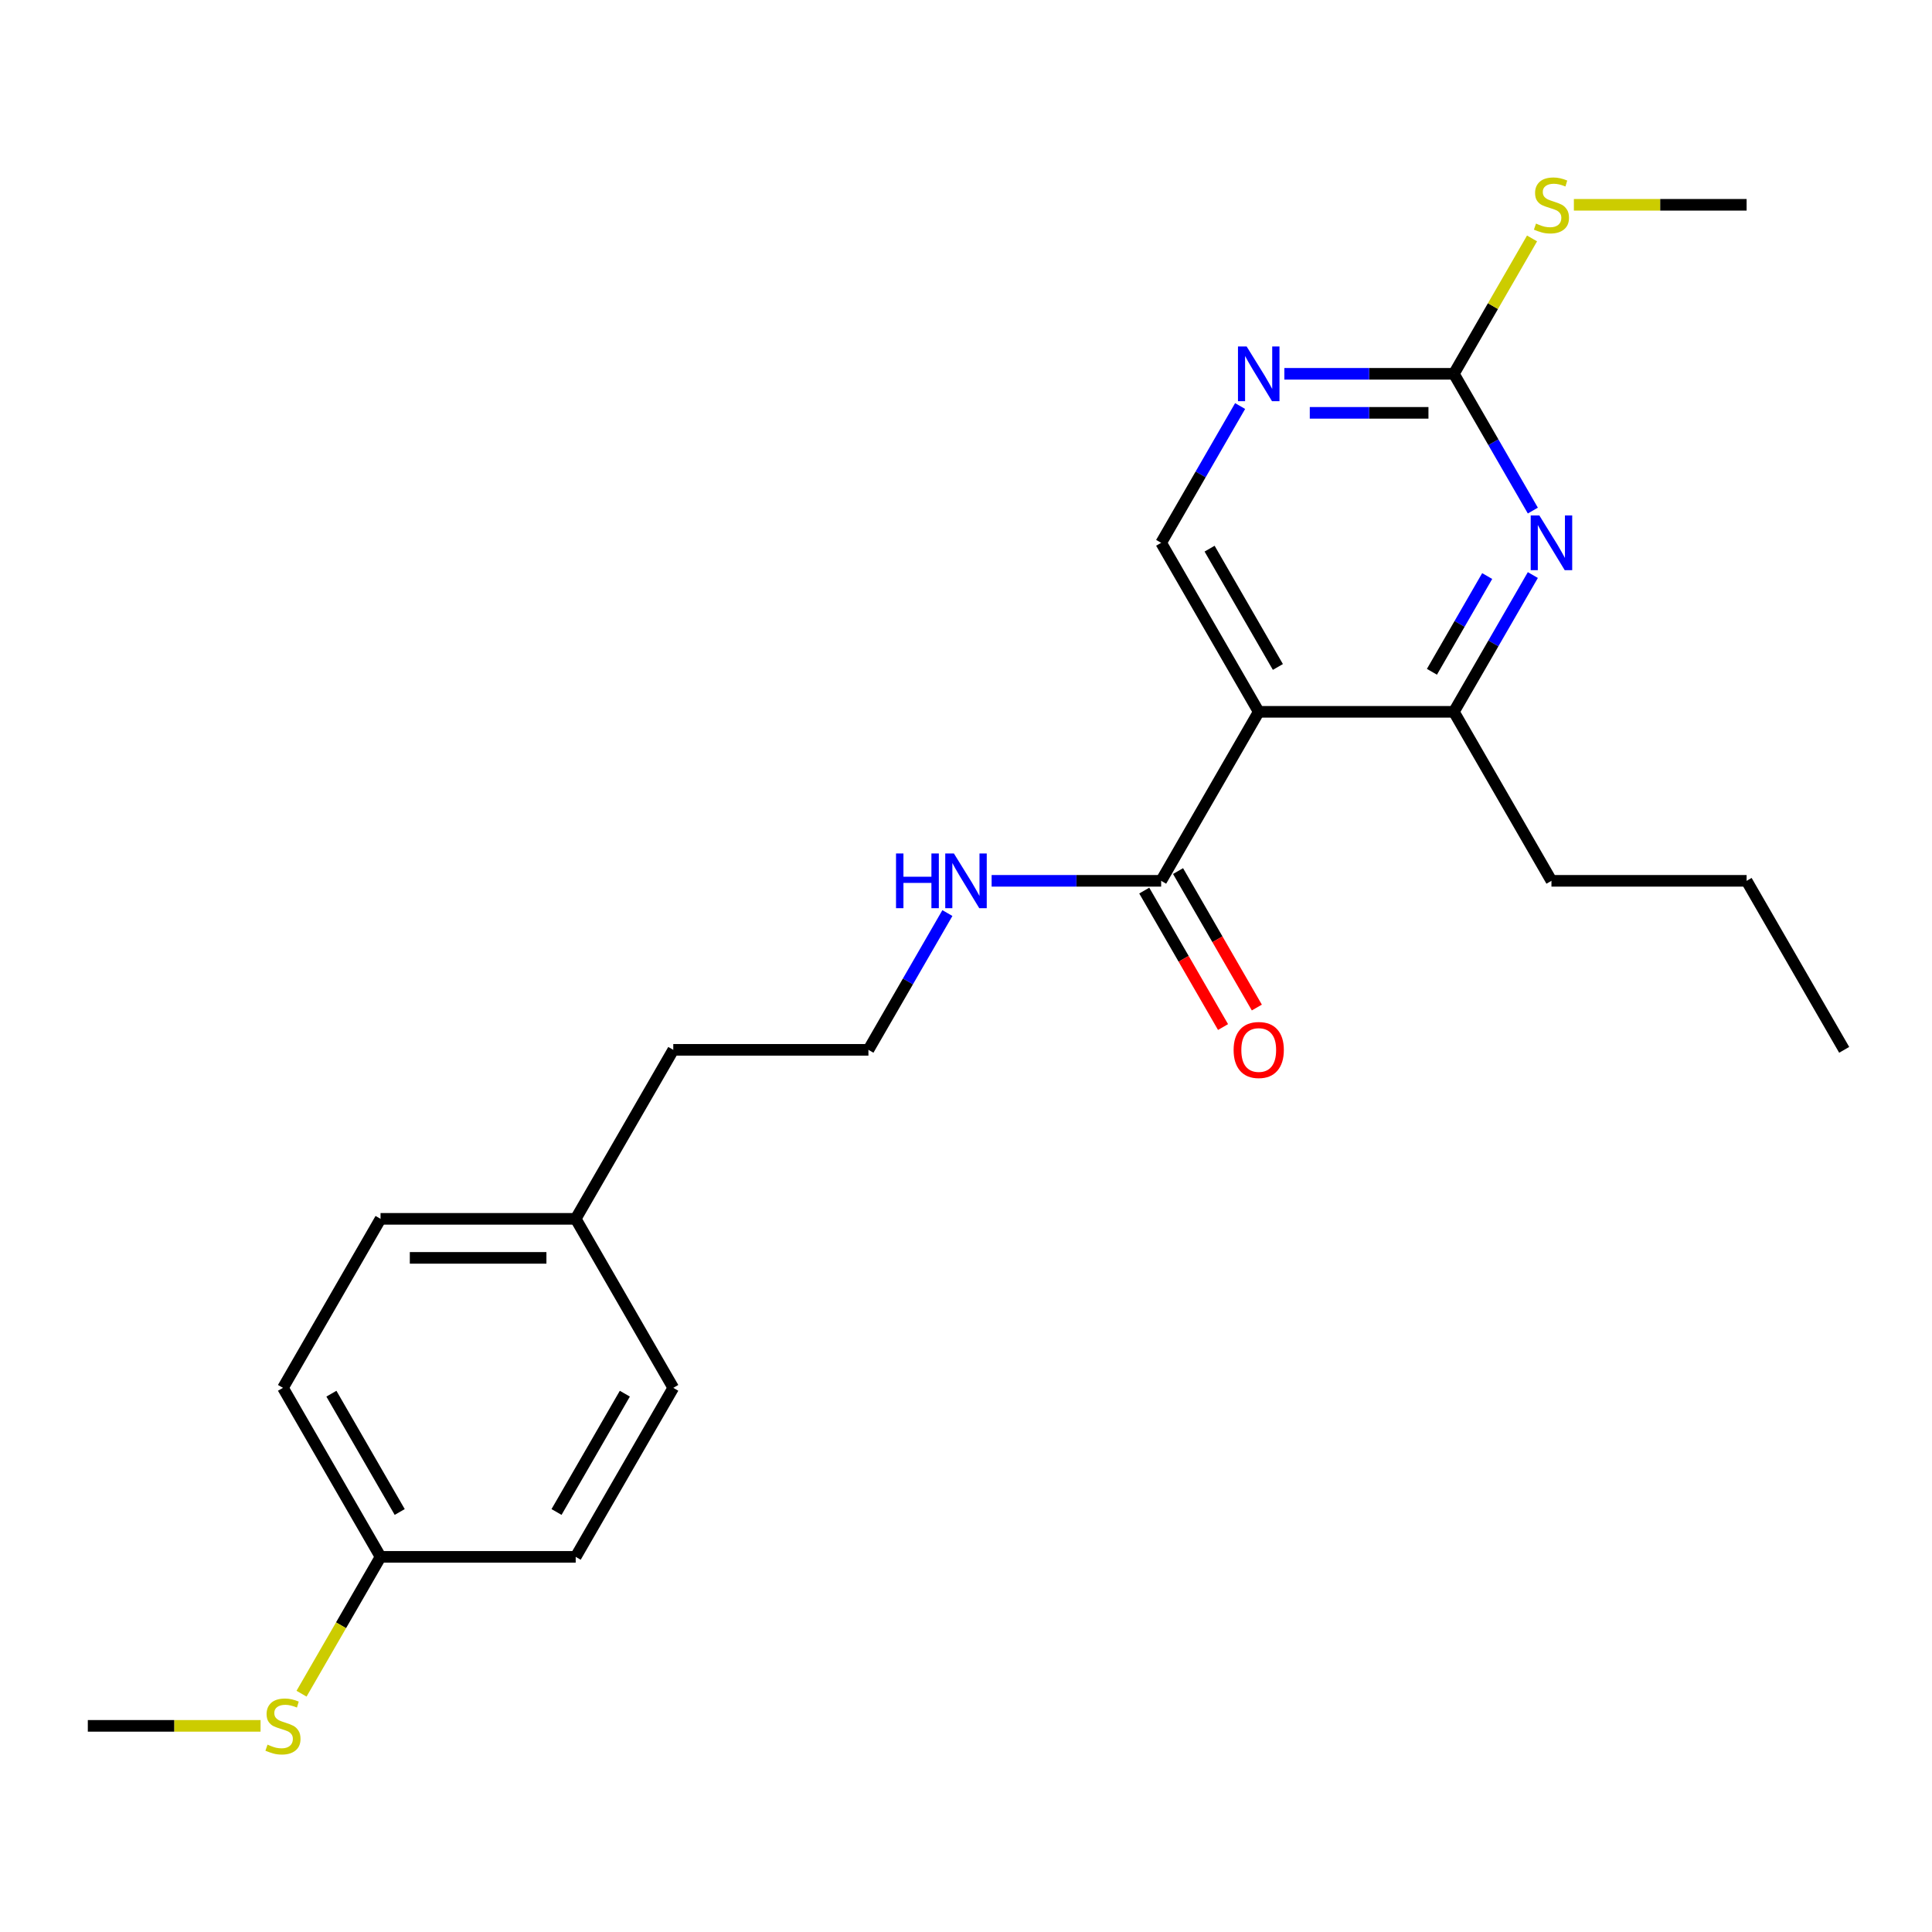 <?xml version='1.0' encoding='iso-8859-1'?>
<svg version='1.1' baseProfile='full'
              xmlns='http://www.w3.org/2000/svg'
                      xmlns:rdkit='http://www.rdkit.org/xml'
                      xmlns:xlink='http://www.w3.org/1999/xlink'
                  xml:space='preserve'
width='1000px' height='1000px' viewBox='0 0 1000 1000'>
<!-- END OF HEADER -->
<rect style='opacity:1.0;fill:#FFFFFF;stroke:none' width='1000' height='1000' x='0' y='0'> </rect>
<path class='bond-1' d='M 651.515,368.439 L 752.525,368.439' style='fill:none;fill-rule:evenodd;stroke:#000000;stroke-width:6px;stroke-linecap:butt;stroke-linejoin:miter;stroke-opacity:1' />
<path class='bond-3' d='M 651.515,368.439 L 601.01,455.916' style='fill:none;fill-rule:evenodd;stroke:#000000;stroke-width:6px;stroke-linecap:butt;stroke-linejoin:miter;stroke-opacity:1' />
<path class='bond-5' d='M 651.515,368.439 L 601.01,280.961' style='fill:none;fill-rule:evenodd;stroke:#000000;stroke-width:6px;stroke-linecap:butt;stroke-linejoin:miter;stroke-opacity:1' />
<path class='bond-5' d='M 661.435,345.216 L 626.081,283.982' style='fill:none;fill-rule:evenodd;stroke:#000000;stroke-width:6px;stroke-linecap:butt;stroke-linejoin:miter;stroke-opacity:1' />
<path class='bond-0' d='M 793.397,297.647 L 772.961,333.043' style='fill:none;fill-rule:evenodd;stroke:#0000FF;stroke-width:6px;stroke-linecap:butt;stroke-linejoin:miter;stroke-opacity:1' />
<path class='bond-0' d='M 772.961,333.043 L 752.525,368.439' style='fill:none;fill-rule:evenodd;stroke:#000000;stroke-width:6px;stroke-linecap:butt;stroke-linejoin:miter;stroke-opacity:1' />
<path class='bond-0' d='M 769.771,298.164 L 755.466,322.942' style='fill:none;fill-rule:evenodd;stroke:#0000FF;stroke-width:6px;stroke-linecap:butt;stroke-linejoin:miter;stroke-opacity:1' />
<path class='bond-0' d='M 755.466,322.942 L 741.161,347.719' style='fill:none;fill-rule:evenodd;stroke:#000000;stroke-width:6px;stroke-linecap:butt;stroke-linejoin:miter;stroke-opacity:1' />
<path class='bond-23' d='M 793.397,264.276 L 772.961,228.88' style='fill:none;fill-rule:evenodd;stroke:#0000FF;stroke-width:6px;stroke-linecap:butt;stroke-linejoin:miter;stroke-opacity:1' />
<path class='bond-23' d='M 772.961,228.88 L 752.525,193.484' style='fill:none;fill-rule:evenodd;stroke:#000000;stroke-width:6px;stroke-linecap:butt;stroke-linejoin:miter;stroke-opacity:1' />
<path class='bond-17' d='M 752.525,368.439 L 803.03,455.916' style='fill:none;fill-rule:evenodd;stroke:#000000;stroke-width:6px;stroke-linecap:butt;stroke-linejoin:miter;stroke-opacity:1' />
<path class='bond-2' d='M 752.525,193.484 L 708.653,193.484' style='fill:none;fill-rule:evenodd;stroke:#000000;stroke-width:6px;stroke-linecap:butt;stroke-linejoin:miter;stroke-opacity:1' />
<path class='bond-2' d='M 708.653,193.484 L 664.78,193.484' style='fill:none;fill-rule:evenodd;stroke:#0000FF;stroke-width:6px;stroke-linecap:butt;stroke-linejoin:miter;stroke-opacity:1' />
<path class='bond-2' d='M 739.364,213.686 L 708.653,213.686' style='fill:none;fill-rule:evenodd;stroke:#000000;stroke-width:6px;stroke-linecap:butt;stroke-linejoin:miter;stroke-opacity:1' />
<path class='bond-2' d='M 708.653,213.686 L 677.942,213.686' style='fill:none;fill-rule:evenodd;stroke:#0000FF;stroke-width:6px;stroke-linecap:butt;stroke-linejoin:miter;stroke-opacity:1' />
<path class='bond-8' d='M 752.525,193.484 L 772.753,158.448' style='fill:none;fill-rule:evenodd;stroke:#000000;stroke-width:6px;stroke-linecap:butt;stroke-linejoin:miter;stroke-opacity:1' />
<path class='bond-8' d='M 772.753,158.448 L 792.981,123.412' style='fill:none;fill-rule:evenodd;stroke:#CCCC00;stroke-width:6px;stroke-linecap:butt;stroke-linejoin:miter;stroke-opacity:1' />
<path class='bond-6' d='M 592.262,460.966 L 612.652,496.282' style='fill:none;fill-rule:evenodd;stroke:#000000;stroke-width:6px;stroke-linecap:butt;stroke-linejoin:miter;stroke-opacity:1' />
<path class='bond-6' d='M 612.652,496.282 L 633.042,531.598' style='fill:none;fill-rule:evenodd;stroke:#FF0000;stroke-width:6px;stroke-linecap:butt;stroke-linejoin:miter;stroke-opacity:1' />
<path class='bond-6' d='M 609.758,450.865 L 630.148,486.181' style='fill:none;fill-rule:evenodd;stroke:#000000;stroke-width:6px;stroke-linecap:butt;stroke-linejoin:miter;stroke-opacity:1' />
<path class='bond-6' d='M 630.148,486.181 L 650.537,521.497' style='fill:none;fill-rule:evenodd;stroke:#FF0000;stroke-width:6px;stroke-linecap:butt;stroke-linejoin:miter;stroke-opacity:1' />
<path class='bond-7' d='M 601.01,455.916 L 557.138,455.916' style='fill:none;fill-rule:evenodd;stroke:#000000;stroke-width:6px;stroke-linecap:butt;stroke-linejoin:miter;stroke-opacity:1' />
<path class='bond-7' d='M 557.138,455.916 L 513.265,455.916' style='fill:none;fill-rule:evenodd;stroke:#0000FF;stroke-width:6px;stroke-linecap:butt;stroke-linejoin:miter;stroke-opacity:1' />
<path class='bond-4' d='M 641.882,210.169 L 621.446,245.565' style='fill:none;fill-rule:evenodd;stroke:#0000FF;stroke-width:6px;stroke-linecap:butt;stroke-linejoin:miter;stroke-opacity:1' />
<path class='bond-4' d='M 621.446,245.565 L 601.01,280.961' style='fill:none;fill-rule:evenodd;stroke:#000000;stroke-width:6px;stroke-linecap:butt;stroke-linejoin:miter;stroke-opacity:1' />
<path class='bond-16' d='M 490.367,472.601 L 469.931,507.997' style='fill:none;fill-rule:evenodd;stroke:#0000FF;stroke-width:6px;stroke-linecap:butt;stroke-linejoin:miter;stroke-opacity:1' />
<path class='bond-16' d='M 469.931,507.997 L 449.495,543.393' style='fill:none;fill-rule:evenodd;stroke:#000000;stroke-width:6px;stroke-linecap:butt;stroke-linejoin:miter;stroke-opacity:1' />
<path class='bond-19' d='M 814.636,106.007 L 859.338,106.007' style='fill:none;fill-rule:evenodd;stroke:#CCCC00;stroke-width:6px;stroke-linecap:butt;stroke-linejoin:miter;stroke-opacity:1' />
<path class='bond-19' d='M 859.338,106.007 L 904.04,106.007' style='fill:none;fill-rule:evenodd;stroke:#000000;stroke-width:6px;stroke-linecap:butt;stroke-linejoin:miter;stroke-opacity:1' />
<path class='bond-9' d='M 196.97,805.825 L 146.465,718.348' style='fill:none;fill-rule:evenodd;stroke:#000000;stroke-width:6px;stroke-linecap:butt;stroke-linejoin:miter;stroke-opacity:1' />
<path class='bond-9' d='M 206.889,782.603 L 171.536,721.368' style='fill:none;fill-rule:evenodd;stroke:#000000;stroke-width:6px;stroke-linecap:butt;stroke-linejoin:miter;stroke-opacity:1' />
<path class='bond-10' d='M 196.97,805.825 L 176.522,841.241' style='fill:none;fill-rule:evenodd;stroke:#000000;stroke-width:6px;stroke-linecap:butt;stroke-linejoin:miter;stroke-opacity:1' />
<path class='bond-10' d='M 176.522,841.241 L 156.075,876.657' style='fill:none;fill-rule:evenodd;stroke:#CCCC00;stroke-width:6px;stroke-linecap:butt;stroke-linejoin:miter;stroke-opacity:1' />
<path class='bond-24' d='M 196.97,805.825 L 297.98,805.825' style='fill:none;fill-rule:evenodd;stroke:#000000;stroke-width:6px;stroke-linecap:butt;stroke-linejoin:miter;stroke-opacity:1' />
<path class='bond-20' d='M 134.859,893.302 L 90.157,893.302' style='fill:none;fill-rule:evenodd;stroke:#CCCC00;stroke-width:6px;stroke-linecap:butt;stroke-linejoin:miter;stroke-opacity:1' />
<path class='bond-20' d='M 90.157,893.302 L 45.455,893.302' style='fill:none;fill-rule:evenodd;stroke:#000000;stroke-width:6px;stroke-linecap:butt;stroke-linejoin:miter;stroke-opacity:1' />
<path class='bond-11' d='M 297.98,630.871 L 348.485,543.393' style='fill:none;fill-rule:evenodd;stroke:#000000;stroke-width:6px;stroke-linecap:butt;stroke-linejoin:miter;stroke-opacity:1' />
<path class='bond-14' d='M 297.98,630.871 L 348.485,718.348' style='fill:none;fill-rule:evenodd;stroke:#000000;stroke-width:6px;stroke-linecap:butt;stroke-linejoin:miter;stroke-opacity:1' />
<path class='bond-15' d='M 297.98,630.871 L 196.97,630.871' style='fill:none;fill-rule:evenodd;stroke:#000000;stroke-width:6px;stroke-linecap:butt;stroke-linejoin:miter;stroke-opacity:1' />
<path class='bond-15' d='M 282.828,651.073 L 212.121,651.073' style='fill:none;fill-rule:evenodd;stroke:#000000;stroke-width:6px;stroke-linecap:butt;stroke-linejoin:miter;stroke-opacity:1' />
<path class='bond-12' d='M 297.98,805.825 L 348.485,718.348' style='fill:none;fill-rule:evenodd;stroke:#000000;stroke-width:6px;stroke-linecap:butt;stroke-linejoin:miter;stroke-opacity:1' />
<path class='bond-12' d='M 288.06,782.603 L 323.414,721.368' style='fill:none;fill-rule:evenodd;stroke:#000000;stroke-width:6px;stroke-linecap:butt;stroke-linejoin:miter;stroke-opacity:1' />
<path class='bond-13' d='M 146.465,718.348 L 196.97,630.871' style='fill:none;fill-rule:evenodd;stroke:#000000;stroke-width:6px;stroke-linecap:butt;stroke-linejoin:miter;stroke-opacity:1' />
<path class='bond-18' d='M 449.495,543.393 L 348.485,543.393' style='fill:none;fill-rule:evenodd;stroke:#000000;stroke-width:6px;stroke-linecap:butt;stroke-linejoin:miter;stroke-opacity:1' />
<path class='bond-21' d='M 803.03,455.916 L 904.04,455.916' style='fill:none;fill-rule:evenodd;stroke:#000000;stroke-width:6px;stroke-linecap:butt;stroke-linejoin:miter;stroke-opacity:1' />
<path class='bond-22' d='M 904.04,455.916 L 954.545,543.393' style='fill:none;fill-rule:evenodd;stroke:#000000;stroke-width:6px;stroke-linecap:butt;stroke-linejoin:miter;stroke-opacity:1' />
<path  class='atom-1' d='M 796.77 266.801
L 806.05 281.801
Q 806.97 283.281, 808.45 285.961
Q 809.93 288.641, 810.01 288.801
L 810.01 266.801
L 813.77 266.801
L 813.77 295.121
L 809.89 295.121
L 799.93 278.721
Q 798.77 276.801, 797.53 274.601
Q 796.33 272.401, 795.97 271.721
L 795.97 295.121
L 792.29 295.121
L 792.29 266.801
L 796.77 266.801
' fill='#0000FF'/>
<path  class='atom-5' d='M 645.255 179.324
L 654.535 194.324
Q 655.455 195.804, 656.935 198.484
Q 658.415 201.164, 658.495 201.324
L 658.495 179.324
L 662.255 179.324
L 662.255 207.644
L 658.375 207.644
L 648.415 191.244
Q 647.255 189.324, 646.015 187.124
Q 644.815 184.924, 644.455 184.244
L 644.455 207.644
L 640.775 207.644
L 640.775 179.324
L 645.255 179.324
' fill='#0000FF'/>
<path  class='atom-7' d='M 638.515 543.473
Q 638.515 536.673, 641.875 532.873
Q 645.235 529.073, 651.515 529.073
Q 657.795 529.073, 661.155 532.873
Q 664.515 536.673, 664.515 543.473
Q 664.515 550.353, 661.115 554.273
Q 657.715 558.153, 651.515 558.153
Q 645.275 558.153, 641.875 554.273
Q 638.515 550.393, 638.515 543.473
M 651.515 554.953
Q 655.835 554.953, 658.155 552.073
Q 660.515 549.153, 660.515 543.473
Q 660.515 537.913, 658.155 535.113
Q 655.835 532.273, 651.515 532.273
Q 647.195 532.273, 644.835 535.073
Q 642.515 537.873, 642.515 543.473
Q 642.515 549.193, 644.835 552.073
Q 647.195 554.953, 651.515 554.953
' fill='#FF0000'/>
<path  class='atom-8' d='M 463.78 441.756
L 467.62 441.756
L 467.62 453.796
L 482.1 453.796
L 482.1 441.756
L 485.94 441.756
L 485.94 470.076
L 482.1 470.076
L 482.1 456.996
L 467.62 456.996
L 467.62 470.076
L 463.78 470.076
L 463.78 441.756
' fill='#0000FF'/>
<path  class='atom-8' d='M 493.74 441.756
L 503.02 456.756
Q 503.94 458.236, 505.42 460.916
Q 506.9 463.596, 506.98 463.756
L 506.98 441.756
L 510.74 441.756
L 510.74 470.076
L 506.86 470.076
L 496.9 453.676
Q 495.74 451.756, 494.5 449.556
Q 493.3 447.356, 492.94 446.676
L 492.94 470.076
L 489.26 470.076
L 489.26 441.756
L 493.74 441.756
' fill='#0000FF'/>
<path  class='atom-9' d='M 795.03 115.727
Q 795.35 115.847, 796.67 116.407
Q 797.99 116.967, 799.43 117.327
Q 800.91 117.647, 802.35 117.647
Q 805.03 117.647, 806.59 116.367
Q 808.15 115.047, 808.15 112.767
Q 808.15 111.207, 807.35 110.247
Q 806.59 109.287, 805.39 108.767
Q 804.19 108.247, 802.19 107.647
Q 799.67 106.887, 798.15 106.167
Q 796.67 105.447, 795.59 103.927
Q 794.55 102.407, 794.55 99.847
Q 794.55 96.287, 796.95 94.087
Q 799.39 91.887, 804.19 91.887
Q 807.47 91.887, 811.19 93.447
L 810.27 96.527
Q 806.87 95.127, 804.31 95.127
Q 801.55 95.127, 800.03 96.287
Q 798.51 97.407, 798.55 99.367
Q 798.55 100.887, 799.31 101.807
Q 800.11 102.727, 801.23 103.247
Q 802.39 103.767, 804.31 104.367
Q 806.87 105.167, 808.39 105.967
Q 809.91 106.767, 810.99 108.407
Q 812.11 110.007, 812.11 112.767
Q 812.11 116.687, 809.47 118.807
Q 806.87 120.887, 802.51 120.887
Q 799.99 120.887, 798.07 120.327
Q 796.19 119.807, 793.95 118.887
L 795.03 115.727
' fill='#CCCC00'/>
<path  class='atom-11' d='M 138.465 903.022
Q 138.785 903.142, 140.105 903.702
Q 141.425 904.262, 142.865 904.622
Q 144.345 904.942, 145.785 904.942
Q 148.465 904.942, 150.025 903.662
Q 151.585 902.342, 151.585 900.062
Q 151.585 898.502, 150.785 897.542
Q 150.025 896.582, 148.825 896.062
Q 147.625 895.542, 145.625 894.942
Q 143.105 894.182, 141.585 893.462
Q 140.105 892.742, 139.025 891.222
Q 137.985 889.702, 137.985 887.142
Q 137.985 883.582, 140.385 881.382
Q 142.825 879.182, 147.625 879.182
Q 150.905 879.182, 154.625 880.742
L 153.705 883.822
Q 150.305 882.422, 147.745 882.422
Q 144.985 882.422, 143.465 883.582
Q 141.945 884.702, 141.985 886.662
Q 141.985 888.182, 142.745 889.102
Q 143.545 890.022, 144.665 890.542
Q 145.825 891.062, 147.745 891.662
Q 150.305 892.462, 151.825 893.262
Q 153.345 894.062, 154.425 895.702
Q 155.545 897.302, 155.545 900.062
Q 155.545 903.982, 152.905 906.102
Q 150.305 908.182, 145.945 908.182
Q 143.425 908.182, 141.505 907.622
Q 139.625 907.102, 137.385 906.182
L 138.465 903.022
' fill='#CCCC00'/>
</svg>
